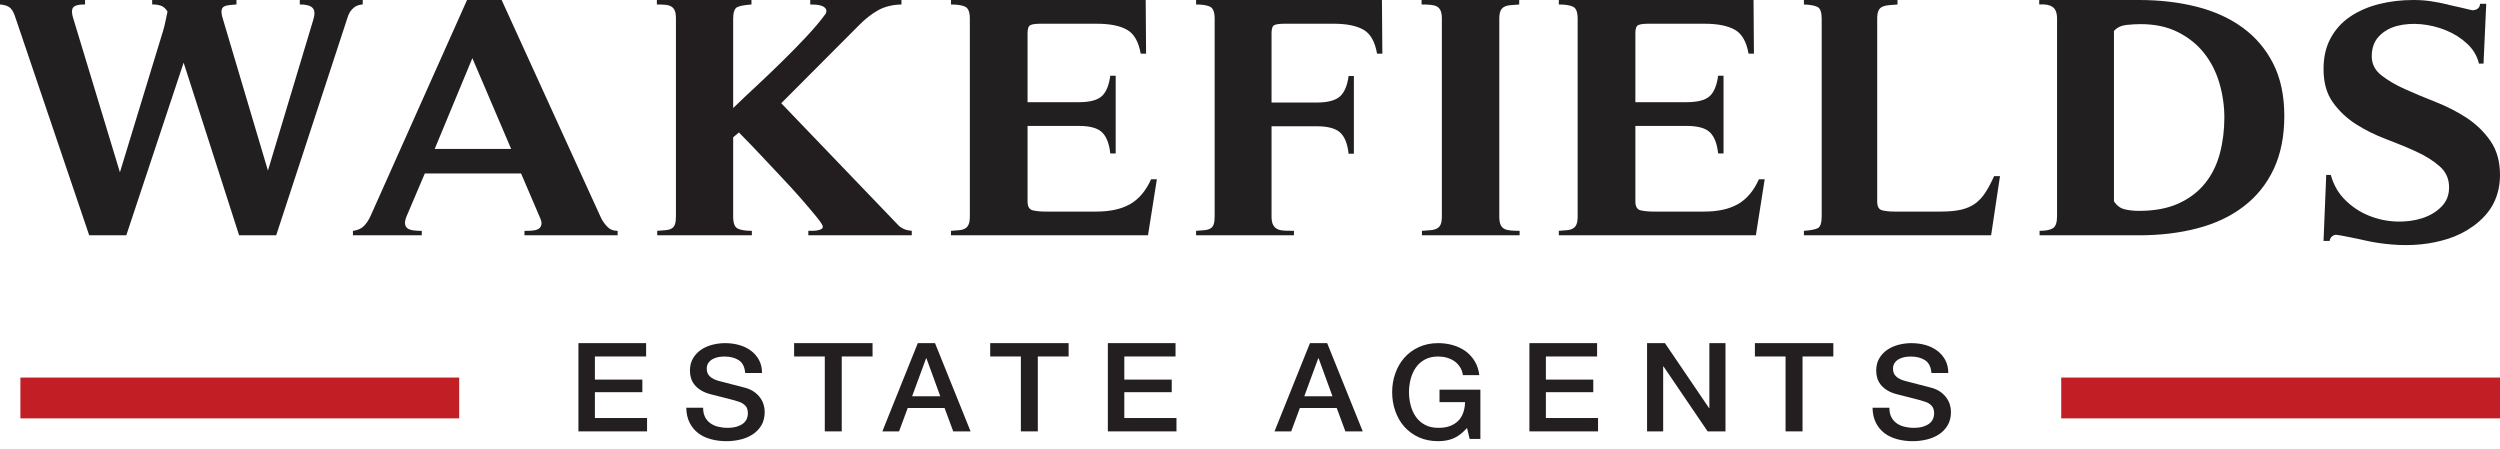 <?xml version="1.0" encoding="UTF-8"?>
<svg width="245px" height="44px" viewBox="0 0 245 44" version="1.1" xmlns="http://www.w3.org/2000/svg" xmlns:xlink="http://www.w3.org/1999/xlink">
    <!-- Generator: Sketch 43.2 (39069) - http://www.bohemiancoding.com/sketch -->
    <title>Logo</title>
    <desc>Created with Sketch.</desc>
    <defs></defs>
    <g id="Homepage" stroke="none" stroke-width="1" fill="none" fill-rule="evenodd">
        <g id="Option-4" transform="translate(-250, -39)">
            <g id="Logo" transform="translate(250, 39)">
                <path d="M29.379,0 L35.549,0 L35.549,0.435 C35.184,0.457 34.882,0.567 34.653,0.769 C34.418,0.969 34.241,1.225 34.119,1.537 L27.067,23.059 L23.433,23.059 L17.996,6.141 L12.377,23.059 L8.742,23.059 L1.505,1.704 C1.383,1.301 1.226,1.002 1.028,0.8 C0.833,0.601 0.489,0.479 0,0.435 L0,0 L8.336,0 L8.336,0.435 C7.676,0.435 7.277,0.546 7.143,0.769 C7.008,0.992 7.029,1.358 7.199,1.869 L11.752,16.886 L15.977,3.039 C16.075,2.727 16.153,2.408 16.215,2.087 C16.277,1.764 16.342,1.446 16.415,1.135 C16.245,0.847 16.035,0.657 15.793,0.567 C15.548,0.479 15.254,0.435 14.912,0.435 L14.912,0 L23.174,0 L23.174,0.435 C22.905,0.457 22.664,0.479 22.458,0.502 C22.251,0.523 22.085,0.567 21.963,0.636 C21.84,0.7 21.759,0.813 21.722,0.969 C21.688,1.124 21.706,1.347 21.777,1.637 L26.258,16.719 L30.702,1.936 C30.875,1.38 30.849,0.992 30.629,0.769 C30.409,0.546 29.99,0.435 29.379,0.435 L29.379,0 L29.379,0 Z" id="Fill-2" fill="#221F20"></path>
                <path d="M46.292,5.698 L42.601,14.596 L50.093,14.596 L46.292,5.698 Z M60.529,23.059 L51.398,23.059 L51.398,22.626 C51.696,22.626 51.963,22.615 52.199,22.594 C52.437,22.572 52.628,22.516 52.778,22.427 C52.927,22.339 53.02,22.2 53.056,22.01 C53.095,21.822 53.039,21.572 52.89,21.261 L51.063,16.997 L41.633,16.997 L39.846,21.193 C39.718,21.505 39.669,21.756 39.696,21.943 C39.718,22.133 39.799,22.278 39.936,22.376 C40.072,22.479 40.266,22.543 40.516,22.577 C40.763,22.611 41.037,22.626 41.335,22.626 L41.335,23.059 L34.588,23.059 L34.588,22.626 C35.059,22.561 35.42,22.4 35.67,22.144 C35.917,21.889 36.128,21.572 36.303,21.193 L45.77,0 L49.161,0 L58.89,21.328 C59.039,21.639 59.244,21.933 59.506,22.211 C59.768,22.488 60.107,22.626 60.529,22.626 L60.529,23.059 Z" id="Fill-4" fill="#221F20"></path>
                <path d="M73.681,23.059 L64.408,23.059 L64.408,22.621 C64.731,22.602 65.012,22.578 65.249,22.555 C65.486,22.533 65.68,22.477 65.831,22.385 C65.979,22.297 66.083,22.162 66.146,21.98 C66.21,21.803 66.242,21.543 66.242,21.206 L66.242,1.821 C66.242,1.482 66.203,1.226 66.129,1.047 C66.053,0.865 65.941,0.732 65.792,0.642 C65.644,0.551 65.449,0.495 65.212,0.473 C64.977,0.449 64.695,0.44 64.373,0.44 L64.373,0 L73.644,0 L73.644,0.44 C72.995,0.484 72.536,0.57 72.262,0.691 C71.987,0.818 71.851,1.204 71.851,1.855 L71.851,10.589 C72.522,9.934 73.277,9.222 74.115,8.444 C74.948,7.669 75.782,6.873 76.617,6.051 C77.455,5.233 78.252,4.42 79.01,3.608 C79.771,2.8 80.414,2.036 80.939,1.315 C81.012,1.114 81,0.951 80.902,0.826 C80.801,0.706 80.665,0.614 80.489,0.559 C80.315,0.502 80.127,0.466 79.927,0.458 C79.728,0.445 79.554,0.44 79.405,0.44 L79.405,0 L88.344,0 L88.344,0.44 C87.446,0.462 86.678,0.654 86.042,1.013 C85.408,1.372 84.801,1.845 84.227,2.428 L76.562,10.116 L88.044,22.081 C88.366,22.399 88.803,22.578 89.353,22.621 L89.353,23.059 L79.216,23.059 L79.216,22.621 L79.554,22.621 C79.728,22.621 79.891,22.61 80.04,22.589 C80.191,22.567 80.325,22.527 80.453,22.472 C80.576,22.415 80.638,22.331 80.638,22.219 C80.638,22.081 80.433,21.763 80.023,21.258 C79.61,20.751 79.106,20.157 78.507,19.468 C77.909,18.785 77.248,18.061 76.524,17.297 C75.802,16.531 75.143,15.83 74.543,15.19 C73.944,14.547 73.234,13.814 72.412,12.981 L71.851,13.454 L71.851,21.24 C71.851,21.869 72.001,22.258 72.299,22.402 C72.599,22.549 73.06,22.621 73.681,22.621 L73.681,23.059 Z" id="Fill-6" fill="#221E1F"></path>
                <path d="M93.196,23.059 L93.196,22.621 C93.522,22.602 93.799,22.578 94.027,22.555 C94.252,22.533 94.442,22.477 94.592,22.385 C94.744,22.297 94.857,22.162 94.93,21.98 C95.008,21.803 95.044,21.543 95.044,21.206 L95.044,1.821 C95.044,1.193 94.893,0.805 94.592,0.659 C94.29,0.512 93.825,0.44 93.196,0.44 L93.196,0 L112.278,0 L112.316,5.26 L111.788,5.26 C111.585,4.092 111.142,3.31 110.449,2.918 C109.756,2.525 108.771,2.326 107.49,2.326 L101.983,2.326 C101.529,2.326 101.204,2.367 101.005,2.446 C100.801,2.525 100.701,2.788 100.701,3.239 L100.701,10.014 L105.718,10.014 C106.797,10.014 107.551,9.817 107.978,9.423 C108.407,9.032 108.684,8.363 108.806,7.419 L109.338,7.419 L109.338,15.039 L108.806,15.039 C108.708,14.094 108.444,13.407 108.016,12.981 C107.589,12.553 106.823,12.34 105.718,12.34 L100.701,12.34 L100.701,19.758 C100.701,20.253 100.876,20.538 101.229,20.617 C101.578,20.694 101.983,20.734 102.435,20.734 L107.45,20.734 C108.806,20.734 109.915,20.487 110.771,19.992 C111.624,19.498 112.303,18.69 112.807,17.565 L113.373,17.565 L112.504,23.059 L93.196,23.059 Z" id="Fill-8" fill="#221F20"></path>
                <polygon id="Fill-24" fill="#C11F25" points="2 41 45 41 45 37 2 37"></polygon>
                <path d="M126.806,23.059 L117.216,23.059 L117.216,22.621 C117.536,22.602 117.816,22.578 118.051,22.555 C118.285,22.533 118.476,22.477 118.629,22.385 C118.779,22.297 118.88,22.162 118.943,21.98 C119.004,21.803 119.036,21.543 119.036,21.206 L119.036,1.821 C119.036,1.193 118.887,0.805 118.591,0.659 C118.292,0.512 117.834,0.44 117.216,0.44 L117.216,0 L135.43,0 L135.471,5.26 L134.951,5.26 C134.75,4.092 134.31,3.31 133.63,2.918 C132.947,2.525 131.974,2.326 130.711,2.326 L125.877,2.326 C125.429,2.326 125.108,2.367 124.908,2.446 C124.713,2.525 124.612,2.788 124.612,3.239 L124.612,10.048 L129.037,10.048 C130.103,10.048 130.86,9.85 131.306,9.46 C131.75,9.066 132.037,8.397 132.162,7.45 L132.68,7.45 L132.68,15.069 L132.162,15.069 C132.06,14.104 131.791,13.415 131.343,12.998 C130.897,12.582 130.126,12.374 129.037,12.374 L124.612,12.374 L124.612,21.24 C124.612,21.6 124.667,21.875 124.78,22.066 C124.892,22.258 125.041,22.392 125.226,22.472 C125.412,22.549 125.643,22.595 125.914,22.606 C126.187,22.616 126.483,22.621 126.806,22.621 L126.806,23.059 Z" id="Fill-10" fill="#221F20"></path>
                <path d="M148.922,23.059 L139.35,23.059 L139.35,22.621 C139.674,22.602 139.965,22.578 140.216,22.555 C140.466,22.533 140.671,22.477 140.833,22.385 C140.995,22.297 141.116,22.162 141.19,21.98 C141.265,21.803 141.302,21.543 141.302,21.206 L141.302,1.821 C141.302,1.482 141.259,1.221 141.173,1.029 C141.082,0.839 140.959,0.706 140.797,0.626 C140.632,0.546 140.426,0.495 140.176,0.473 C139.926,0.449 139.639,0.44 139.314,0.44 L139.314,0 L148.882,0 L148.882,0.44 C148.557,0.462 148.271,0.484 148.019,0.508 C147.77,0.529 147.564,0.586 147.401,0.675 C147.236,0.766 147.118,0.901 147.046,1.079 C146.97,1.261 146.931,1.518 146.931,1.855 L146.931,21.24 C146.931,21.577 146.975,21.842 147.061,22.033 C147.151,22.223 147.277,22.358 147.438,22.436 C147.601,22.516 147.808,22.567 148.059,22.589 C148.309,22.61 148.595,22.621 148.922,22.621 L148.922,23.059 Z" id="Fill-12" fill="#221F20"></path>
                <path d="M152.765,23.059 L152.765,22.621 C153.09,22.602 153.368,22.578 153.593,22.555 C153.82,22.533 154.01,22.477 154.158,22.385 C154.31,22.297 154.424,22.162 154.498,21.98 C154.576,21.803 154.61,21.543 154.61,21.206 L154.61,1.821 C154.61,1.193 154.461,0.805 154.158,0.659 C153.858,0.512 153.392,0.44 152.765,0.44 L152.765,0 L171.847,0 L171.886,5.26 L171.358,5.26 C171.156,4.092 170.709,3.31 170.018,2.918 C169.329,2.525 168.338,2.326 167.058,2.326 L161.55,2.326 C161.098,2.326 160.773,2.367 160.571,2.446 C160.371,2.525 160.267,2.788 160.267,3.239 L160.267,10.014 L165.282,10.014 C166.367,10.014 167.122,9.817 167.55,9.423 C167.977,9.032 168.25,8.363 168.377,7.419 L168.906,7.419 L168.906,15.039 L168.377,15.039 C168.277,14.094 168.014,13.407 167.586,12.981 C167.159,12.553 166.391,12.34 165.282,12.34 L160.267,12.34 L160.267,19.758 C160.267,20.253 160.445,20.538 160.797,20.617 C161.151,20.694 161.55,20.734 162.002,20.734 L167.02,20.734 C168.377,20.734 169.481,20.487 170.337,19.992 C171.192,19.498 171.873,18.69 172.374,17.565 L172.941,17.565 L172.075,23.059 L152.765,23.059 Z" id="Fill-14" fill="#221F20"></path>
                <path d="M196,17.261 L195.129,23.059 L176.784,23.059 L176.784,22.621 C177.414,22.578 177.86,22.493 178.127,22.368 C178.392,22.245 178.525,21.859 178.525,21.206 L178.525,1.821 C178.525,1.193 178.385,0.808 178.104,0.675 C177.831,0.541 177.388,0.462 176.784,0.44 L176.784,0 L185.956,0 L185.956,0.44 C185.618,0.462 185.328,0.484 185.089,0.508 C184.846,0.529 184.64,0.58 184.471,0.659 C184.303,0.737 184.174,0.865 184.089,1.047 C184.004,1.226 183.966,1.494 183.966,1.855 L183.966,19.758 C183.966,20.253 184.131,20.538 184.471,20.617 C184.81,20.694 185.196,20.734 185.631,20.734 L190.196,20.734 C190.996,20.734 191.662,20.671 192.193,20.549 C192.724,20.425 193.176,20.227 193.552,19.958 C193.925,19.69 194.259,19.336 194.548,18.898 C194.84,18.459 195.129,17.914 195.42,17.261 L196,17.261 Z" id="Fill-16" fill="#221F20"></path>
                <path d="M207.168,19.724 C207.44,20.149 207.794,20.414 208.228,20.514 C208.662,20.618 209.127,20.665 209.621,20.665 C211.133,20.665 212.425,20.426 213.489,19.943 C214.554,19.46 215.426,18.8 216.092,17.969 C216.76,17.14 217.245,16.166 217.542,15.054 C217.838,13.941 217.987,12.767 217.987,11.531 C217.987,10.384 217.825,9.261 217.505,8.16 C217.184,7.059 216.688,6.081 216.018,5.227 C215.35,4.371 214.492,3.683 213.452,3.154 C212.409,2.625 211.184,2.364 209.769,2.364 C209.351,2.364 208.884,2.39 208.376,2.446 C207.869,2.503 207.466,2.699 207.168,3.035 L207.168,19.724 Z M199.843,0 L209.621,0 C211.656,0 213.54,0.221 215.274,0.659 C217.007,1.096 218.512,1.783 219.791,2.716 C221.068,3.648 222.065,4.828 222.785,6.255 C223.503,7.681 223.863,9.384 223.863,11.363 C223.863,13.364 223.514,15.099 222.822,16.572 C222.128,18.044 221.147,19.263 219.883,20.227 C218.621,21.196 217.115,21.909 215.367,22.368 C213.618,22.83 211.704,23.059 209.621,23.059 L199.879,23.059 L199.879,22.621 C200.477,22.621 200.907,22.537 201.181,22.368 C201.455,22.201 201.591,21.813 201.591,21.206 L201.591,1.821 C201.591,1.261 201.441,0.877 201.144,0.675 C200.847,0.473 200.414,0.396 199.843,0.44 L199.843,0 Z" id="Fill-18" fill="#221F20"></path>
                <path d="M227.706,23.611 L227.97,17.145 L228.419,17.145 C228.694,18.132 229.168,18.957 229.847,19.619 C230.521,20.281 231.289,20.787 232.152,21.135 C233.014,21.483 233.908,21.674 234.831,21.709 C235.758,21.741 236.602,21.634 237.364,21.388 C238.128,21.142 238.758,20.765 239.259,20.257 C239.761,19.756 240.01,19.121 240.01,18.355 C240.01,17.525 239.701,16.841 239.091,16.302 C238.478,15.763 237.722,15.286 236.821,14.87 C235.921,14.454 234.932,14.046 233.859,13.642 C232.783,13.237 231.794,12.75 230.895,12.175 C229.995,11.604 229.239,10.89 228.626,10.038 C228.011,9.184 227.706,8.095 227.706,6.77 C227.706,5.605 227.937,4.592 228.403,3.739 C228.864,2.884 229.501,2.183 230.313,1.633 C231.127,1.084 232.064,0.673 233.128,0.403 C234.191,0.134 235.321,0 236.522,0 C237.1,0 237.659,0.038 238.209,0.117 C238.758,0.197 239.31,0.303 239.86,0.438 C239.909,0.459 240.067,0.5 240.327,0.554 C240.592,0.611 240.866,0.673 241.156,0.739 C241.442,0.808 241.704,0.87 241.942,0.927 C242.178,0.981 242.308,1.01 242.337,1.01 C242.784,0.965 243.022,0.753 243.047,0.372 L243.651,0.372 L243.386,6.231 L242.935,6.231 C242.761,5.49 242.38,4.844 241.79,4.293 C241.204,3.744 240.518,3.306 239.727,2.981 C238.939,2.655 238.122,2.455 237.271,2.373 C236.421,2.297 235.633,2.353 234.909,2.542 C234.182,2.734 233.591,3.078 233.128,3.569 C232.663,4.065 232.432,4.714 232.432,5.523 C232.432,6.265 232.744,6.882 233.369,7.376 C233.997,7.871 234.771,8.326 235.696,8.74 C236.623,9.156 237.628,9.578 238.715,10.002 C239.802,10.431 240.81,10.947 241.736,11.552 C242.658,12.16 243.436,12.912 244.061,13.81 C244.684,14.708 245,15.82 245,17.145 C245,18.176 244.786,19.107 244.361,19.94 C243.937,20.769 243.273,21.511 242.374,22.162 C241.622,22.702 240.81,23.11 239.936,23.392 C239.058,23.671 238.159,23.859 237.234,23.948 C236.308,24.038 235.37,24.044 234.422,23.963 C233.472,23.887 232.558,23.746 231.683,23.544 C231.609,23.519 231.435,23.484 231.157,23.427 C230.883,23.37 230.583,23.309 230.258,23.241 C229.932,23.173 229.64,23.117 229.375,23.071 C229.113,23.028 228.958,23.006 228.908,23.006 C228.557,23.071 228.357,23.274 228.307,23.611 L227.706,23.611 Z" id="Fill-20" fill="#221F20"></path>
                <polygon id="Fill-24" fill="#C11F25" points="202 41 245 41 245 37 202 37"></polygon>
                <polygon id="Fill-25" fill="#231F20" points="56.686 33.627 63.32 33.627 63.32 34.935 58.3 34.935 58.3 37.2 62.95 37.2 62.95 38.434 58.3 38.434 58.3 40.966 63.412 40.966 63.412 42.275 56.686 42.275"></polygon>
                <path d="M68.906,39.959 C68.906,40.312 68.969,40.61 69.091,40.861 C69.213,41.108 69.386,41.311 69.606,41.47 C69.828,41.629 70.08,41.745 70.366,41.816 C70.653,41.887 70.962,41.927 71.295,41.927 C71.659,41.927 71.965,41.885 72.221,41.804 C72.477,41.723 72.682,41.617 72.843,41.491 C73.001,41.36 73.114,41.212 73.185,41.046 C73.257,40.879 73.292,40.709 73.292,40.538 C73.292,40.187 73.211,39.928 73.047,39.761 C72.884,39.594 72.703,39.477 72.512,39.408 C72.177,39.288 71.787,39.174 71.342,39.067 C70.899,38.96 70.35,38.821 69.699,38.65 C69.294,38.549 68.958,38.414 68.689,38.246 C68.42,38.079 68.207,37.893 68.049,37.687 C67.89,37.481 67.776,37.264 67.712,37.032 C67.644,36.8 67.613,36.567 67.613,36.325 C67.613,35.863 67.712,35.464 67.91,35.125 C68.107,34.788 68.368,34.506 68.694,34.283 C69.021,34.059 69.391,33.897 69.806,33.788 C70.219,33.682 70.635,33.627 71.059,33.627 C71.554,33.627 72.018,33.691 72.45,33.815 C72.889,33.94 73.271,34.125 73.602,34.375 C73.933,34.622 74.193,34.928 74.388,35.293 C74.582,35.655 74.679,36.078 74.679,36.556 L73.028,36.556 C72.983,35.966 72.776,35.548 72.407,35.304 C72.037,35.061 71.567,34.94 70.993,34.94 C70.799,34.94 70.604,34.957 70.398,34.995 C70.196,35.034 70.011,35.099 69.843,35.189 C69.677,35.278 69.54,35.401 69.428,35.556 C69.319,35.708 69.262,35.902 69.262,36.133 C69.262,36.459 69.368,36.715 69.574,36.898 C69.782,37.082 70.049,37.221 70.386,37.315 C70.421,37.323 70.561,37.36 70.802,37.424 C71.046,37.488 71.315,37.558 71.615,37.635 C71.913,37.712 72.207,37.789 72.492,37.86 C72.779,37.932 72.983,37.986 73.106,38.022 C73.414,38.116 73.683,38.243 73.91,38.405 C74.141,38.567 74.332,38.756 74.487,38.964 C74.639,39.174 74.756,39.399 74.829,39.638 C74.904,39.879 74.941,40.119 74.941,40.358 C74.941,40.873 74.835,41.311 74.619,41.676 C74.402,42.039 74.12,42.337 73.767,42.566 C73.414,42.798 73.014,42.968 72.565,43.074 C72.117,43.182 71.659,43.235 71.193,43.235 C70.655,43.235 70.148,43.172 69.676,43.042 C69.197,42.915 68.782,42.717 68.429,42.452 C68.079,42.187 67.796,41.847 67.585,41.431 C67.374,41.016 67.265,40.524 67.255,39.959 L68.906,39.959 Z" id="Fill-26" fill="#231F20"></path>
                <polygon id="Fill-27" fill="#231F20" points="77.824 33.627 85.51 33.627 85.51 34.935 82.491 34.935 82.491 42.275 80.83 42.275 80.83 34.935 77.824 34.935"></polygon>
                <path d="M89.387,38.836 L92.148,38.836 L90.794,35.118 L90.755,35.118 L89.387,38.836 Z M89.944,33.627 L91.632,33.627 L95.118,42.275 L93.418,42.275 L92.568,39.986 L88.956,39.986 L88.107,42.275 L86.471,42.275 L89.944,33.627 Z" id="Fill-28" fill="#231F20"></path>
                <polygon id="Fill-29" fill="#231F20" points="97.039 33.627 104.725 33.627 104.725 34.935 101.706 34.935 101.706 42.275 100.045 42.275 100.045 34.935 97.039 34.935"></polygon>
                <polygon id="Fill-30" fill="#231F20" points="108.569 33.627 115.203 33.627 115.203 34.935 110.183 34.935 110.183 37.2 114.829 37.2 114.829 38.434 110.183 38.434 110.183 40.966 115.294 40.966 115.294 42.275 108.569 42.275"></polygon>
                <path d="M127.818,38.836 L130.582,38.836 L129.227,35.118 L129.187,35.118 L127.818,38.836 Z M128.376,33.627 L130.063,33.627 L133.549,42.275 L131.848,42.275 L131,39.986 L127.386,39.986 L126.538,42.275 L124.902,42.275 L128.376,33.627 Z" id="Fill-31" fill="#231F20"></path>
                <path d="M145.078,43.018 L144.025,43.018 L143.771,41.94 C143.334,42.427 142.894,42.765 142.456,42.952 C142.016,43.143 141.511,43.235 140.938,43.235 C140.238,43.235 139.607,43.109 139.048,42.856 C138.49,42.604 138.018,42.259 137.629,41.824 C137.243,41.387 136.947,40.876 136.743,40.295 C136.535,39.713 136.431,39.09 136.431,38.431 C136.431,37.782 136.535,37.165 136.743,36.583 C136.947,36.001 137.243,35.492 137.629,35.054 C138.018,34.617 138.49,34.269 139.048,34.014 C139.607,33.758 140.238,33.627 140.938,33.627 C141.451,33.627 141.935,33.694 142.396,33.827 C142.857,33.961 143.267,34.156 143.628,34.419 C143.987,34.679 144.286,35.009 144.523,35.4 C144.763,35.795 144.91,36.248 144.974,36.763 L143.364,36.763 C143.322,36.463 143.228,36.2 143.08,35.974 C142.936,35.745 142.753,35.556 142.535,35.4 C142.316,35.246 142.069,35.132 141.797,35.054 C141.524,34.976 141.238,34.939 140.938,34.939 C140.438,34.939 140.006,35.036 139.64,35.233 C139.277,35.43 138.977,35.696 138.751,36.023 C138.522,36.353 138.354,36.729 138.245,37.148 C138.136,37.571 138.08,37.994 138.08,38.431 C138.08,38.869 138.136,39.296 138.245,39.716 C138.354,40.137 138.522,40.511 138.751,40.839 C138.977,41.169 139.277,41.434 139.64,41.629 C140.006,41.826 140.438,41.927 140.938,41.927 C141.36,41.932 141.736,41.879 142.06,41.764 C142.385,41.648 142.658,41.482 142.883,41.263 C143.108,41.046 143.278,40.778 143.391,40.462 C143.504,40.145 143.568,39.794 143.578,39.408 L141.072,39.408 L141.072,38.188 L145.078,38.188 L145.078,43.018 Z" id="Fill-32" fill="#231F20"></path>
                <polygon id="Fill-33" fill="#231F20" points="149.882 33.627 156.516 33.627 156.516 34.935 151.496 34.935 151.496 37.2 156.142 37.2 156.142 38.434 151.496 38.434 151.496 40.966 156.608 40.966 156.608 42.275 149.882 42.275"></polygon>
                <polygon id="Fill-34" fill="#231F20" points="161.412 33.627 163.165 33.627 167.491 39.998 167.518 39.998 167.518 33.627 169.098 33.627 169.098 42.275 167.347 42.275 163.028 35.915 162.991 35.915 162.991 42.275 161.412 42.275"></polygon>
                <polygon id="Fill-35" fill="#231F20" points="171.98 33.627 179.667 33.627 179.667 34.935 176.648 34.935 176.648 42.275 174.985 42.275 174.985 34.935 171.98 34.935"></polygon>
                <path d="M185.159,39.959 C185.159,40.312 185.222,40.61 185.344,40.861 C185.468,41.108 185.642,41.311 185.859,41.47 C186.078,41.629 186.333,41.745 186.621,41.816 C186.907,41.887 187.214,41.927 187.549,41.927 C187.912,41.927 188.219,41.885 188.474,41.804 C188.729,41.723 188.938,41.617 189.096,41.491 C189.253,41.36 189.369,41.212 189.438,41.046 C189.508,40.879 189.547,40.709 189.547,40.538 C189.547,40.187 189.464,39.928 189.298,39.761 C189.137,39.594 188.958,39.477 188.765,39.408 C188.431,39.288 188.041,39.174 187.595,39.067 C187.152,38.96 186.603,38.821 185.953,38.65 C185.547,38.549 185.21,38.414 184.941,38.246 C184.674,38.079 184.461,37.893 184.302,37.687 C184.144,37.481 184.032,37.264 183.966,37.032 C183.898,36.8 183.867,36.567 183.867,36.325 C183.867,35.863 183.966,35.464 184.164,35.125 C184.362,34.788 184.623,34.506 184.948,34.283 C185.274,34.059 185.647,33.897 186.057,33.788 C186.475,33.682 186.891,33.627 187.311,33.627 C187.806,33.627 188.27,33.691 188.707,33.815 C189.141,33.94 189.525,34.125 189.855,34.375 C190.186,34.622 190.446,34.928 190.642,35.293 C190.832,35.655 190.932,36.078 190.932,36.556 L189.281,36.556 C189.235,35.966 189.029,35.548 188.66,35.304 C188.287,35.061 187.818,34.94 187.246,34.94 C187.051,34.94 186.855,34.957 186.651,34.995 C186.449,35.034 186.264,35.099 186.099,35.189 C185.931,35.278 185.792,35.401 185.682,35.556 C185.572,35.708 185.515,35.902 185.515,36.133 C185.515,36.459 185.619,36.715 185.828,36.898 C186.03,37.082 186.305,37.221 186.639,37.315 C186.675,37.323 186.812,37.36 187.057,37.424 C187.298,37.488 187.567,37.558 187.868,37.635 C188.166,37.712 188.46,37.789 188.745,37.86 C189.031,37.932 189.235,37.986 189.357,38.022 C189.668,38.116 189.934,38.243 190.164,38.405 C190.393,38.567 190.586,38.756 190.738,38.964 C190.892,39.174 191.007,39.399 191.082,39.638 C191.158,39.879 191.196,40.119 191.196,40.358 C191.196,40.873 191.088,41.311 190.871,41.676 C190.657,42.039 190.373,42.337 190.02,42.566 C189.668,42.798 189.268,42.968 188.817,43.074 C188.369,43.182 187.912,43.235 187.444,43.235 C186.908,43.235 186.401,43.172 185.925,43.042 C185.448,42.915 185.035,42.717 184.685,42.452 C184.33,42.187 184.049,41.847 183.839,41.431 C183.627,41.016 183.519,40.524 183.51,39.959 L185.159,39.959 Z" id="Fill-36" fill="#231F20"></path>
            </g>
        </g>
    </g>
</svg>